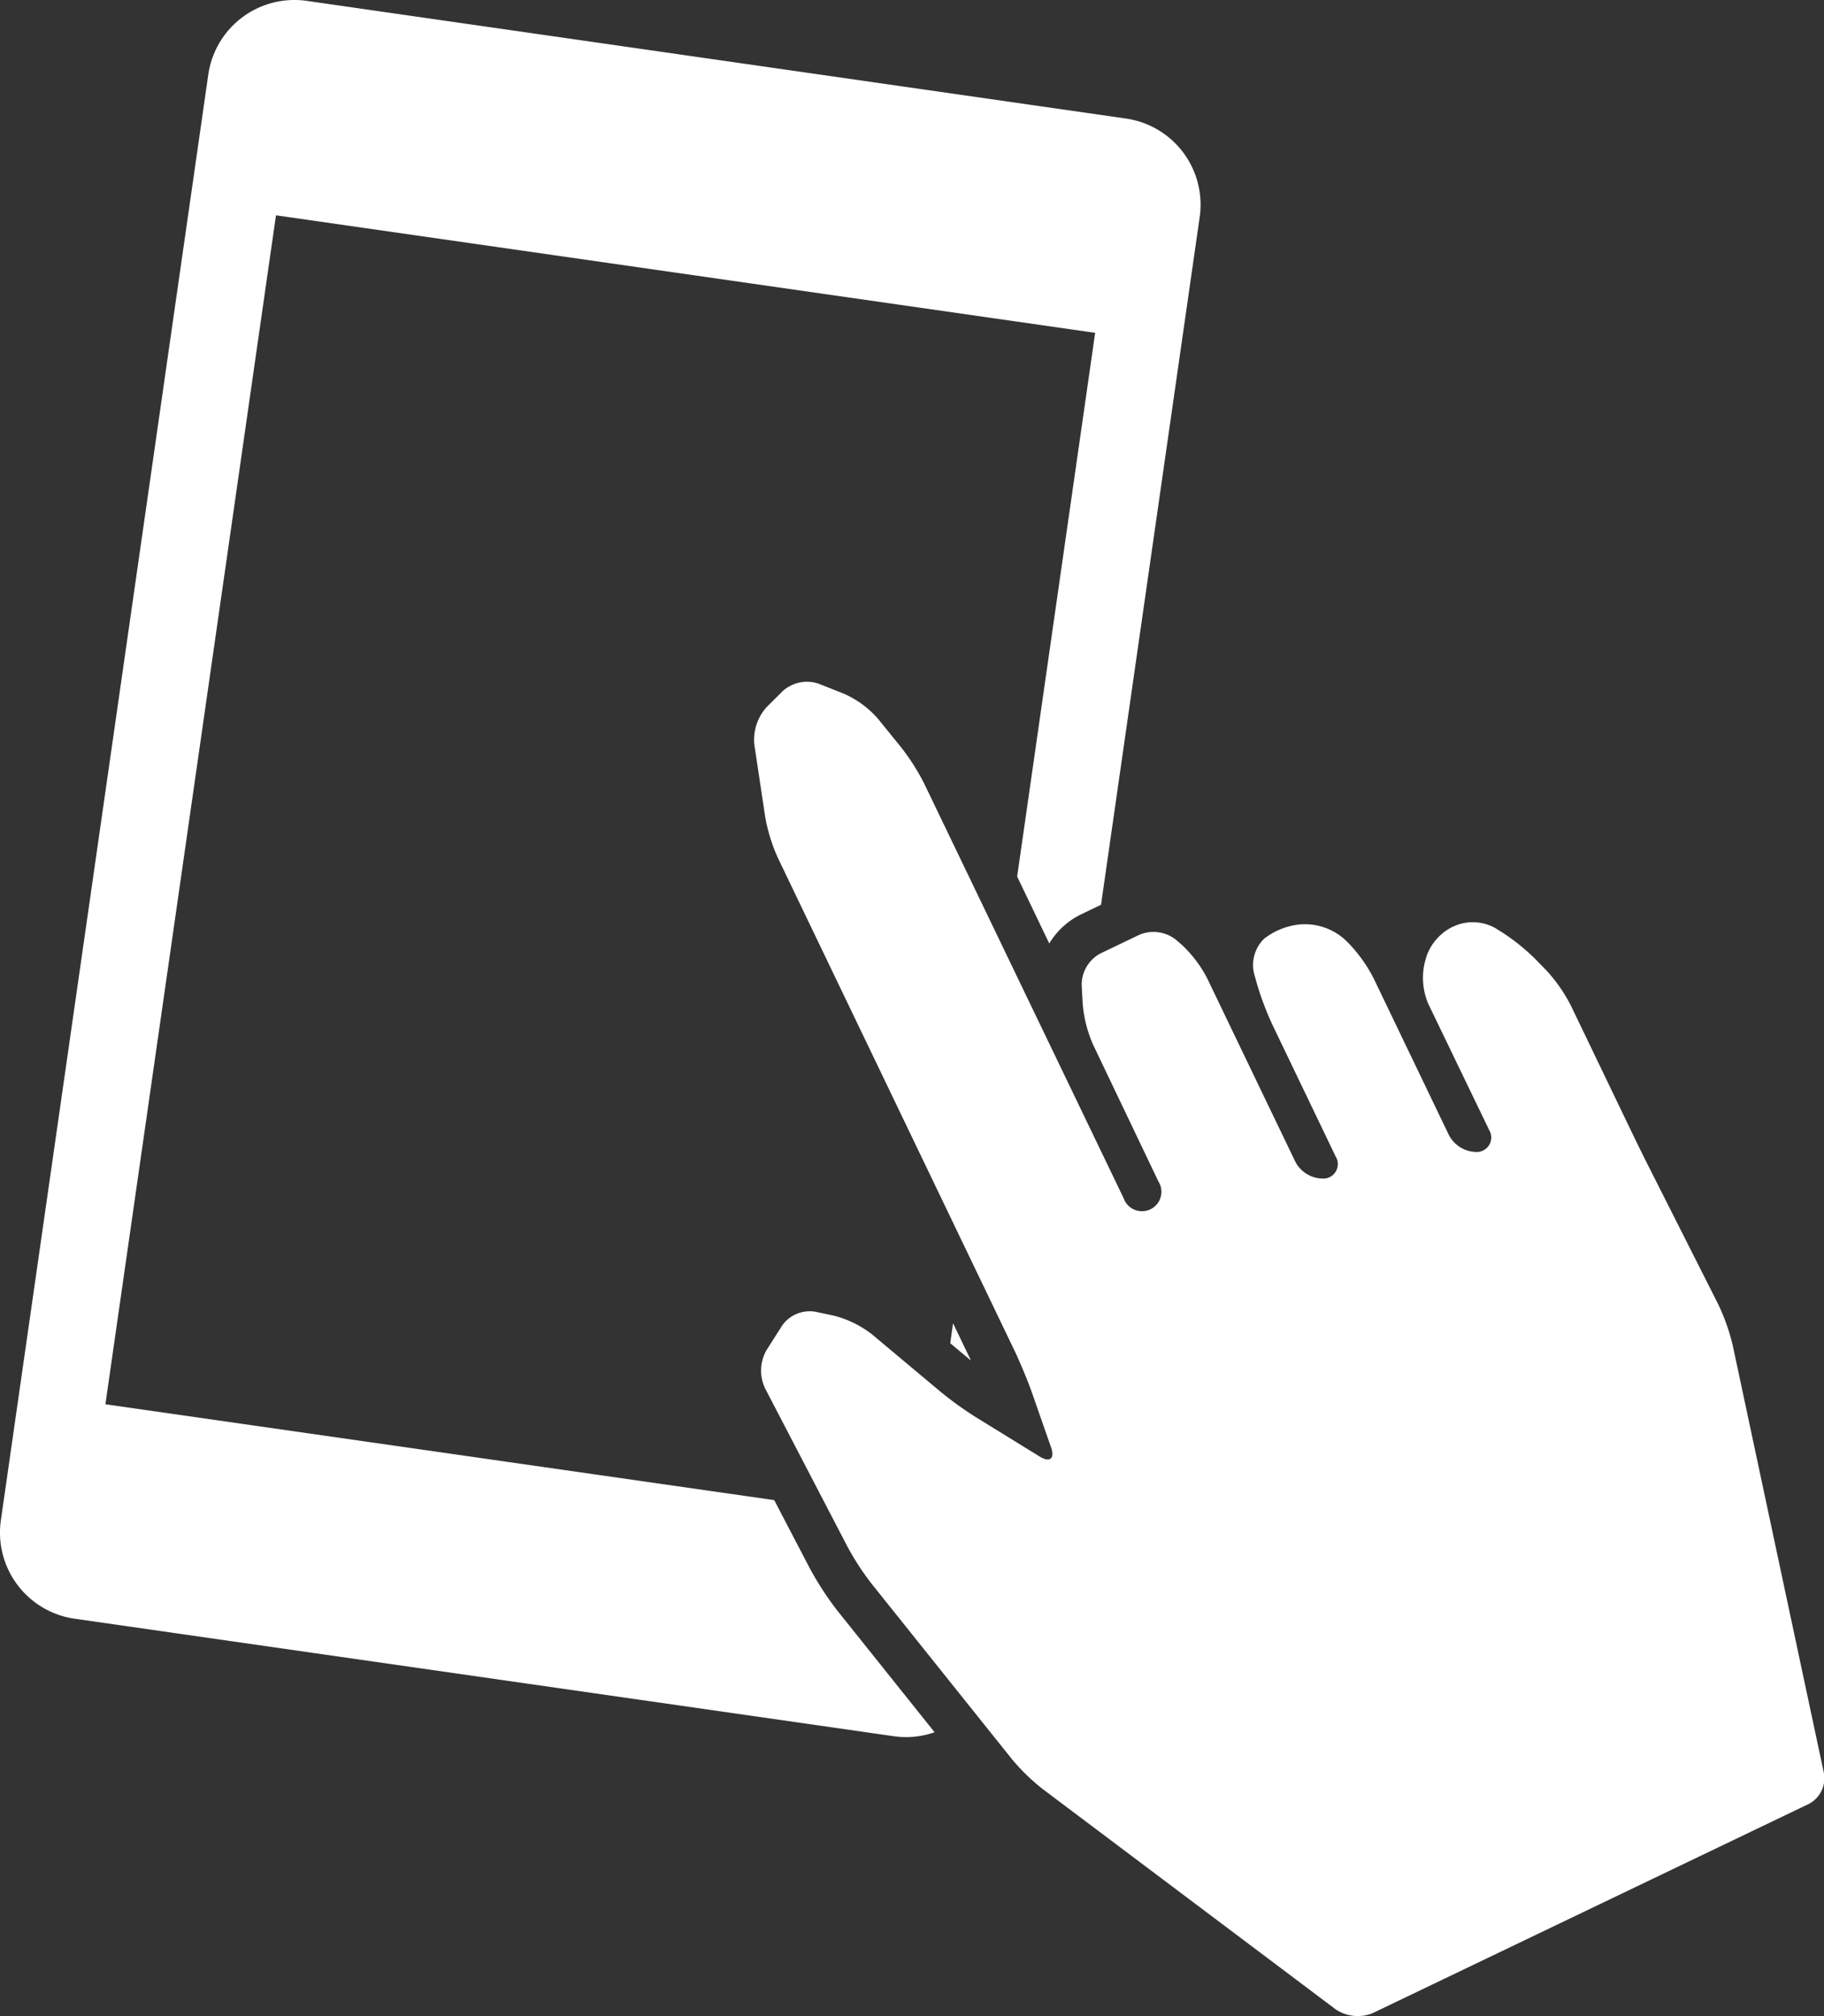 <?xml version="1.0" encoding="UTF-8"?> <svg xmlns="http://www.w3.org/2000/svg" viewBox="0 0 251.61 278.09"><rect x="0" y="0" width="251.61" height="278.09" fill="#333333" stroke="none"/><defs><style>.cls-1{fill:#ffffff;}</style></defs><title>icon-mobile-friendly</title><g id="Layer_2" data-name="Layer 2"><g id="Layer_2-2" data-name="Layer 2"><path class="cls-1" d="M115.52,222.18a42.54,42.54,0,0,1-3.89-6l-4.83-9.26L14.54,193.7l23.53-164,113,16.21-10.76,75,4.43,9.23a10.49,10.49,0,0,1,4.35-4l2.79-1.34,13.61-94.86a12,12,0,0,0-10.18-13.59L42.31.12A12,12,0,0,0,28.73,10.3L.12,209.7A12,12,0,0,0,10.3,223.28l113,16.21a11.91,11.91,0,0,0,5.62-.55Z"></path><path class="cls-1" d="M133.94,187.67l-2.47-5.14-.39,2.75,2.53,2.12Z"></path><path class="cls-1" d="M189.36,277.68a5.45,5.45,0,0,1-5.1-.51l-40.42-30.39a28.4,28.4,0,0,1-4.27-4.15l-19.36-24.2a37.29,37.29,0,0,1-3.26-5l-11.45-22a5.73,5.73,0,0,1,.23-5.19l2.17-3.41a4.66,4.66,0,0,1,4.55-1.9l2.59.55a14.51,14.51,0,0,1,5.23,2.56l9.48,7.94a49,49,0,0,0,4.86,3.5l8.81,5.43c1.4.86,2.11.3,1.57-1.26l-2.63-7.53c-.54-1.56-1.57-4-2.28-5.54L107.3,118.33a24,24,0,0,1-1.75-5.67l-1.5-10a6.73,6.73,0,0,1,1.67-5.09L108,95.3a5,5,0,0,1,4.91-1l3.5,1.39a13.36,13.36,0,0,1,4.68,3.43l3.19,3.93a30.72,30.72,0,0,1,3.19,5L155,165.28a2.68,2.68,0,1,0,4.8-2.31l-9-18.84a17.54,17.54,0,0,1-1.45-5.7l-.14-2.61a4.9,4.9,0,0,1,2.56-4.29l5.4-2.59a5,5,0,0,1,5,.65l.76.65a16.92,16.92,0,0,1,3.57,4.66l12.16,25.3a4.32,4.32,0,0,0,4.09,2.36,2,2,0,0,0,1.49-3.05l-8.71-18.14a42,42,0,0,1-2.12-5.59l-.42-1.49a5.08,5.08,0,0,1,1.38-4.8,9.55,9.55,0,0,1,5.21-2h.74a8.23,8.23,0,0,1,5.14,2.06l.58.56a20.66,20.66,0,0,1,3.43,4.81l10.38,21.61a4.32,4.32,0,0,0,4.09,2.36,2,2,0,0,0,1.49-3L197,138.42a9.23,9.23,0,0,1-.48-5.59l.24-.87a7.21,7.21,0,0,1,3.56-4.09l.61-.26a6.36,6.36,0,0,1,5.29.38l1,.62a28.72,28.72,0,0,1,4.63,3.74l1.47,1.51a21.8,21.8,0,0,1,3.38,4.86l8.13,16.91c.71,1.49,1.9,3.91,2.65,5.39L237,179.87a28.55,28.55,0,0,1,2,5.61l12.6,59.11a4,4,0,0,1-2.07,4.23Z"></path></g></g></svg> 